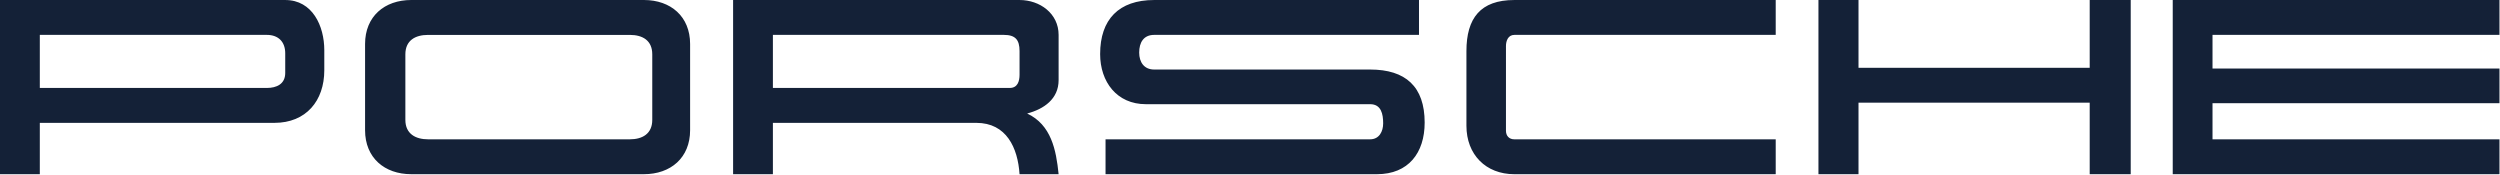 <?xml version="1.0" encoding="UTF-8"?>
<svg xmlns="http://www.w3.org/2000/svg" id="Capa_1" version="1.1" viewBox="0 0 2427 170">
  <defs>
    <style>
      .st0 {
        fill: #142137;
        fill-rule: evenodd;
      }
    </style>
  </defs>
  <path class="st0" d="M354.41,42.7v83.72c0,26.73,18.85,42.68,44.84,42.68h225.87c25.99,0,44.84-15.95,44.84-42.68V42.7c0-26.72-18.85-42.7-44.84-42.7h-225.87c-25.99,0-44.84,15.98-44.84,42.7ZM276.9.01H0v169.09h38.65v-49.83h227.76c30.76,0,48.42-21.48,48.42-51.05v-19.56C314.83,25.29,303.38.01,276.9.01ZM989.78.01h-278.09v169.09h38.64v-49.83h197.48c29.32,0,40.3,24.32,41.97,49.83h37.92c-2.39-23.61-7.16-47.92-30.53-58.9,16.21-4.31,30.53-14.07,30.53-32.44v-43.89C1027.7,13.13,1009.57.01,989.78.01ZM1377.56,33.88V.01h-257.08c-34.35.01-52.47,18.85-52.47,52.48,0,26.95,16.21,48.65,44.35,48.65h217.77c10.75,0,12.64,9.56,12.64,18.6,0,7.87-3.82,15.5-12.64,15.5h-256.87v33.86h263.55c30.51,0,46.25-20.74,46.25-50.08,0-35.06-18.6-51.52-52.95-51.52h-209.64c-9.78,0-14.55-7.16-14.55-16.46,0-9.78,4.29-17.17,14.55-17.17h257.09ZM1723.86,33.88V.01h-253.76c-32.91.01-46.49,17.66-46.49,49.62v72.49c0,27.91,18.82,46.99,46.49,46.99h253.76v-33.86h-253.76c-5,0-8.11-3.32-8.11-8.34V44.62c0-5.02,2.15-10.74,8.11-10.74h253.76ZM1804.24.01h-38.89v169.09h38.89v-69.4h224.44v69.4h39.82V.01h-39.82v65.82h-224.44V.01ZM2426.49.01h-317.2v169.09h317.2v-33.86h-278.58v-35.06h278.58v-33.62h-278.58v-32.68h278.58V.01ZM611.52,135.24h-196.05c-11.93,0-21.94-5.24-21.94-18.84v-63.67c0-13.59,9.78-18.84,21.94-18.84h196.05c12.17,0,21.7,5.25,21.7,18.84v63.67c0,13.61-9.78,18.84-21.7,18.84ZM38.65,85.39v-51.52h220.37c11.21.01,17.88,6.69,17.88,17.9v19.07c0,10.74-8.34,14.55-17.88,14.55H38.65ZM750.33,85.39v-51.52h224.18c11.22-.01,15.27,4.76,15.27,15.73v22.9c0,6.43-1.91,12.88-9.53,12.88h-229.91Z"></path>
</svg>
